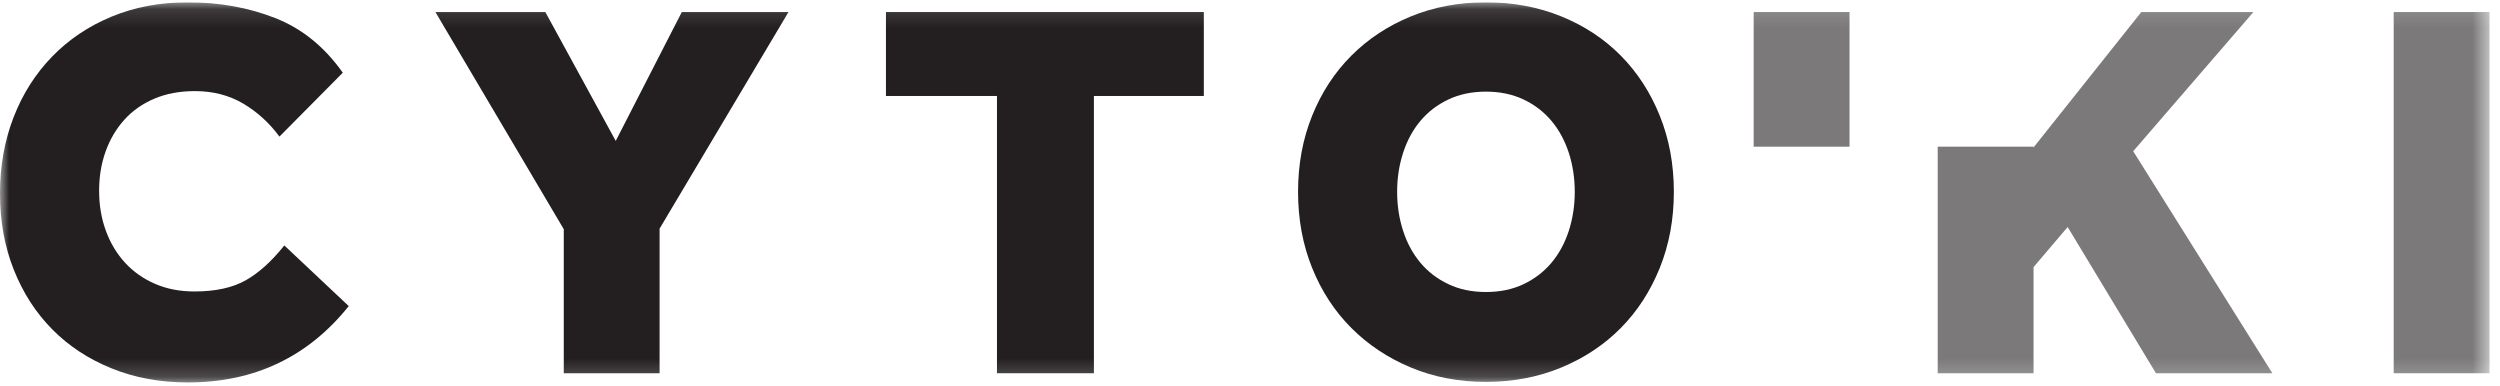 <svg width="136" height="21" viewBox="0 0 136 21" fill="none" xmlns="http://www.w3.org/2000/svg">
<g clip-path="url(#clip0_2026_3289)">
<mask id="mask0_2026_3289" style="mask-type:luminance" maskUnits="userSpaceOnUse" x="0" y="0" width="136" height="21">
<path d="M135.43 0.125H0V20.805H135.43V0.125Z" fill="white"/>
</mask>
<g mask="url(#mask0_2026_3289)">
<path d="M18.972 16.651C16.753 19.42 13.836 20.805 10.223 20.805C8.71 20.805 7.325 20.549 6.069 20.039C4.812 19.529 3.736 18.822 2.843 17.918C1.949 17.015 1.253 15.934 0.752 14.678C0.251 13.421 0 12.036 0 10.524C0 9.032 0.246 7.651 0.737 6.385C1.227 5.118 1.925 4.018 2.829 3.085C3.732 2.153 4.812 1.426 6.069 0.905C7.325 0.385 8.71 0.125 10.223 0.125C11.932 0.125 13.512 0.41 14.966 0.979C16.419 1.549 17.646 2.54 18.648 3.955L15.202 7.431C14.652 6.685 13.993 6.085 13.227 5.633C12.462 5.182 11.588 4.956 10.606 4.956C9.781 4.956 9.044 5.093 8.396 5.368C7.748 5.643 7.203 6.027 6.762 6.517C6.32 7.008 5.98 7.583 5.745 8.24C5.509 8.899 5.392 9.611 5.392 10.377C5.392 11.162 5.514 11.889 5.76 12.556C6.005 13.224 6.353 13.803 6.805 14.294C7.257 14.785 7.802 15.168 8.44 15.444C9.079 15.719 9.791 15.856 10.576 15.856C11.715 15.856 12.643 15.655 13.361 15.252C14.076 14.85 14.779 14.216 15.467 13.352L18.972 16.651Z" fill="#231F20"/>
<path d="M30.669 12.468L23.686 0.655H29.666L33.496 7.666L37.09 0.655H42.894L35.882 12.438V20.304H30.669V12.468Z" fill="#231F20"/>
<path d="M54.235 5.221H48.196V0.655H65.488V5.221H59.508V20.304H54.235V5.221Z" fill="#231F20"/>
<path d="M80.836 15.885C81.602 15.885 82.284 15.743 82.884 15.457C83.482 15.173 83.987 14.785 84.4 14.294C84.812 13.803 85.126 13.224 85.343 12.556C85.559 11.888 85.667 11.182 85.667 10.435C85.667 9.689 85.559 8.982 85.343 8.314C85.126 7.647 84.812 7.067 84.4 6.576C83.987 6.085 83.482 5.697 82.884 5.413C82.284 5.128 81.602 4.985 80.836 4.985C80.07 4.985 79.387 5.128 78.789 5.413C78.189 5.697 77.683 6.085 77.271 6.576C76.859 7.067 76.545 7.647 76.329 8.314C76.112 8.982 76.004 9.689 76.004 10.435C76.004 11.182 76.112 11.888 76.329 12.556C76.545 13.224 76.859 13.803 77.271 14.294C77.683 14.785 78.189 15.173 78.789 15.457C79.387 15.743 80.07 15.885 80.836 15.885ZM80.836 20.775C79.363 20.775 78.002 20.515 76.756 19.995C75.508 19.474 74.428 18.758 73.516 17.844C72.602 16.931 71.89 15.84 71.38 14.574C70.869 13.307 70.614 11.928 70.614 10.435C70.614 8.942 70.869 7.563 71.38 6.296C71.89 5.029 72.602 3.939 73.516 3.026C74.428 2.113 75.508 1.401 76.756 0.89C78.002 0.38 79.363 0.125 80.836 0.125C82.309 0.125 83.673 0.38 84.931 0.89C86.187 1.401 87.267 2.113 88.171 3.026C89.075 3.939 89.781 5.029 90.292 6.296C90.802 7.563 91.058 8.942 91.058 10.435C91.058 11.928 90.802 13.307 90.292 14.574C89.781 15.84 89.075 16.931 88.171 17.844C87.267 18.758 86.187 19.474 84.931 19.995C83.673 20.515 82.309 20.775 80.836 20.775Z" fill="#231F20"/>
<path d="M130.217 0.655H135.431V20.304H130.217V0.655Z" fill="#7B7979"/>
<path d="M100.614 7.98V0.655H95.4V7.98H100.614Z" fill="#7B7979"/>
<path d="M116.046 8.226L122.586 0.655H116.487L110.625 8.02V7.98H105.411V20.304H110.625V14.53L112.481 12.35L117.283 20.304H123.616L116.046 8.226Z" fill="#7B7979"/>
</g>
</g>
<defs>
<clipPath id="clip0_2026_3289">
<rect width="135.5" height="20.75" fill="white" transform="translate(0 0.125)"/>
</clipPath>
</defs>
</svg>
